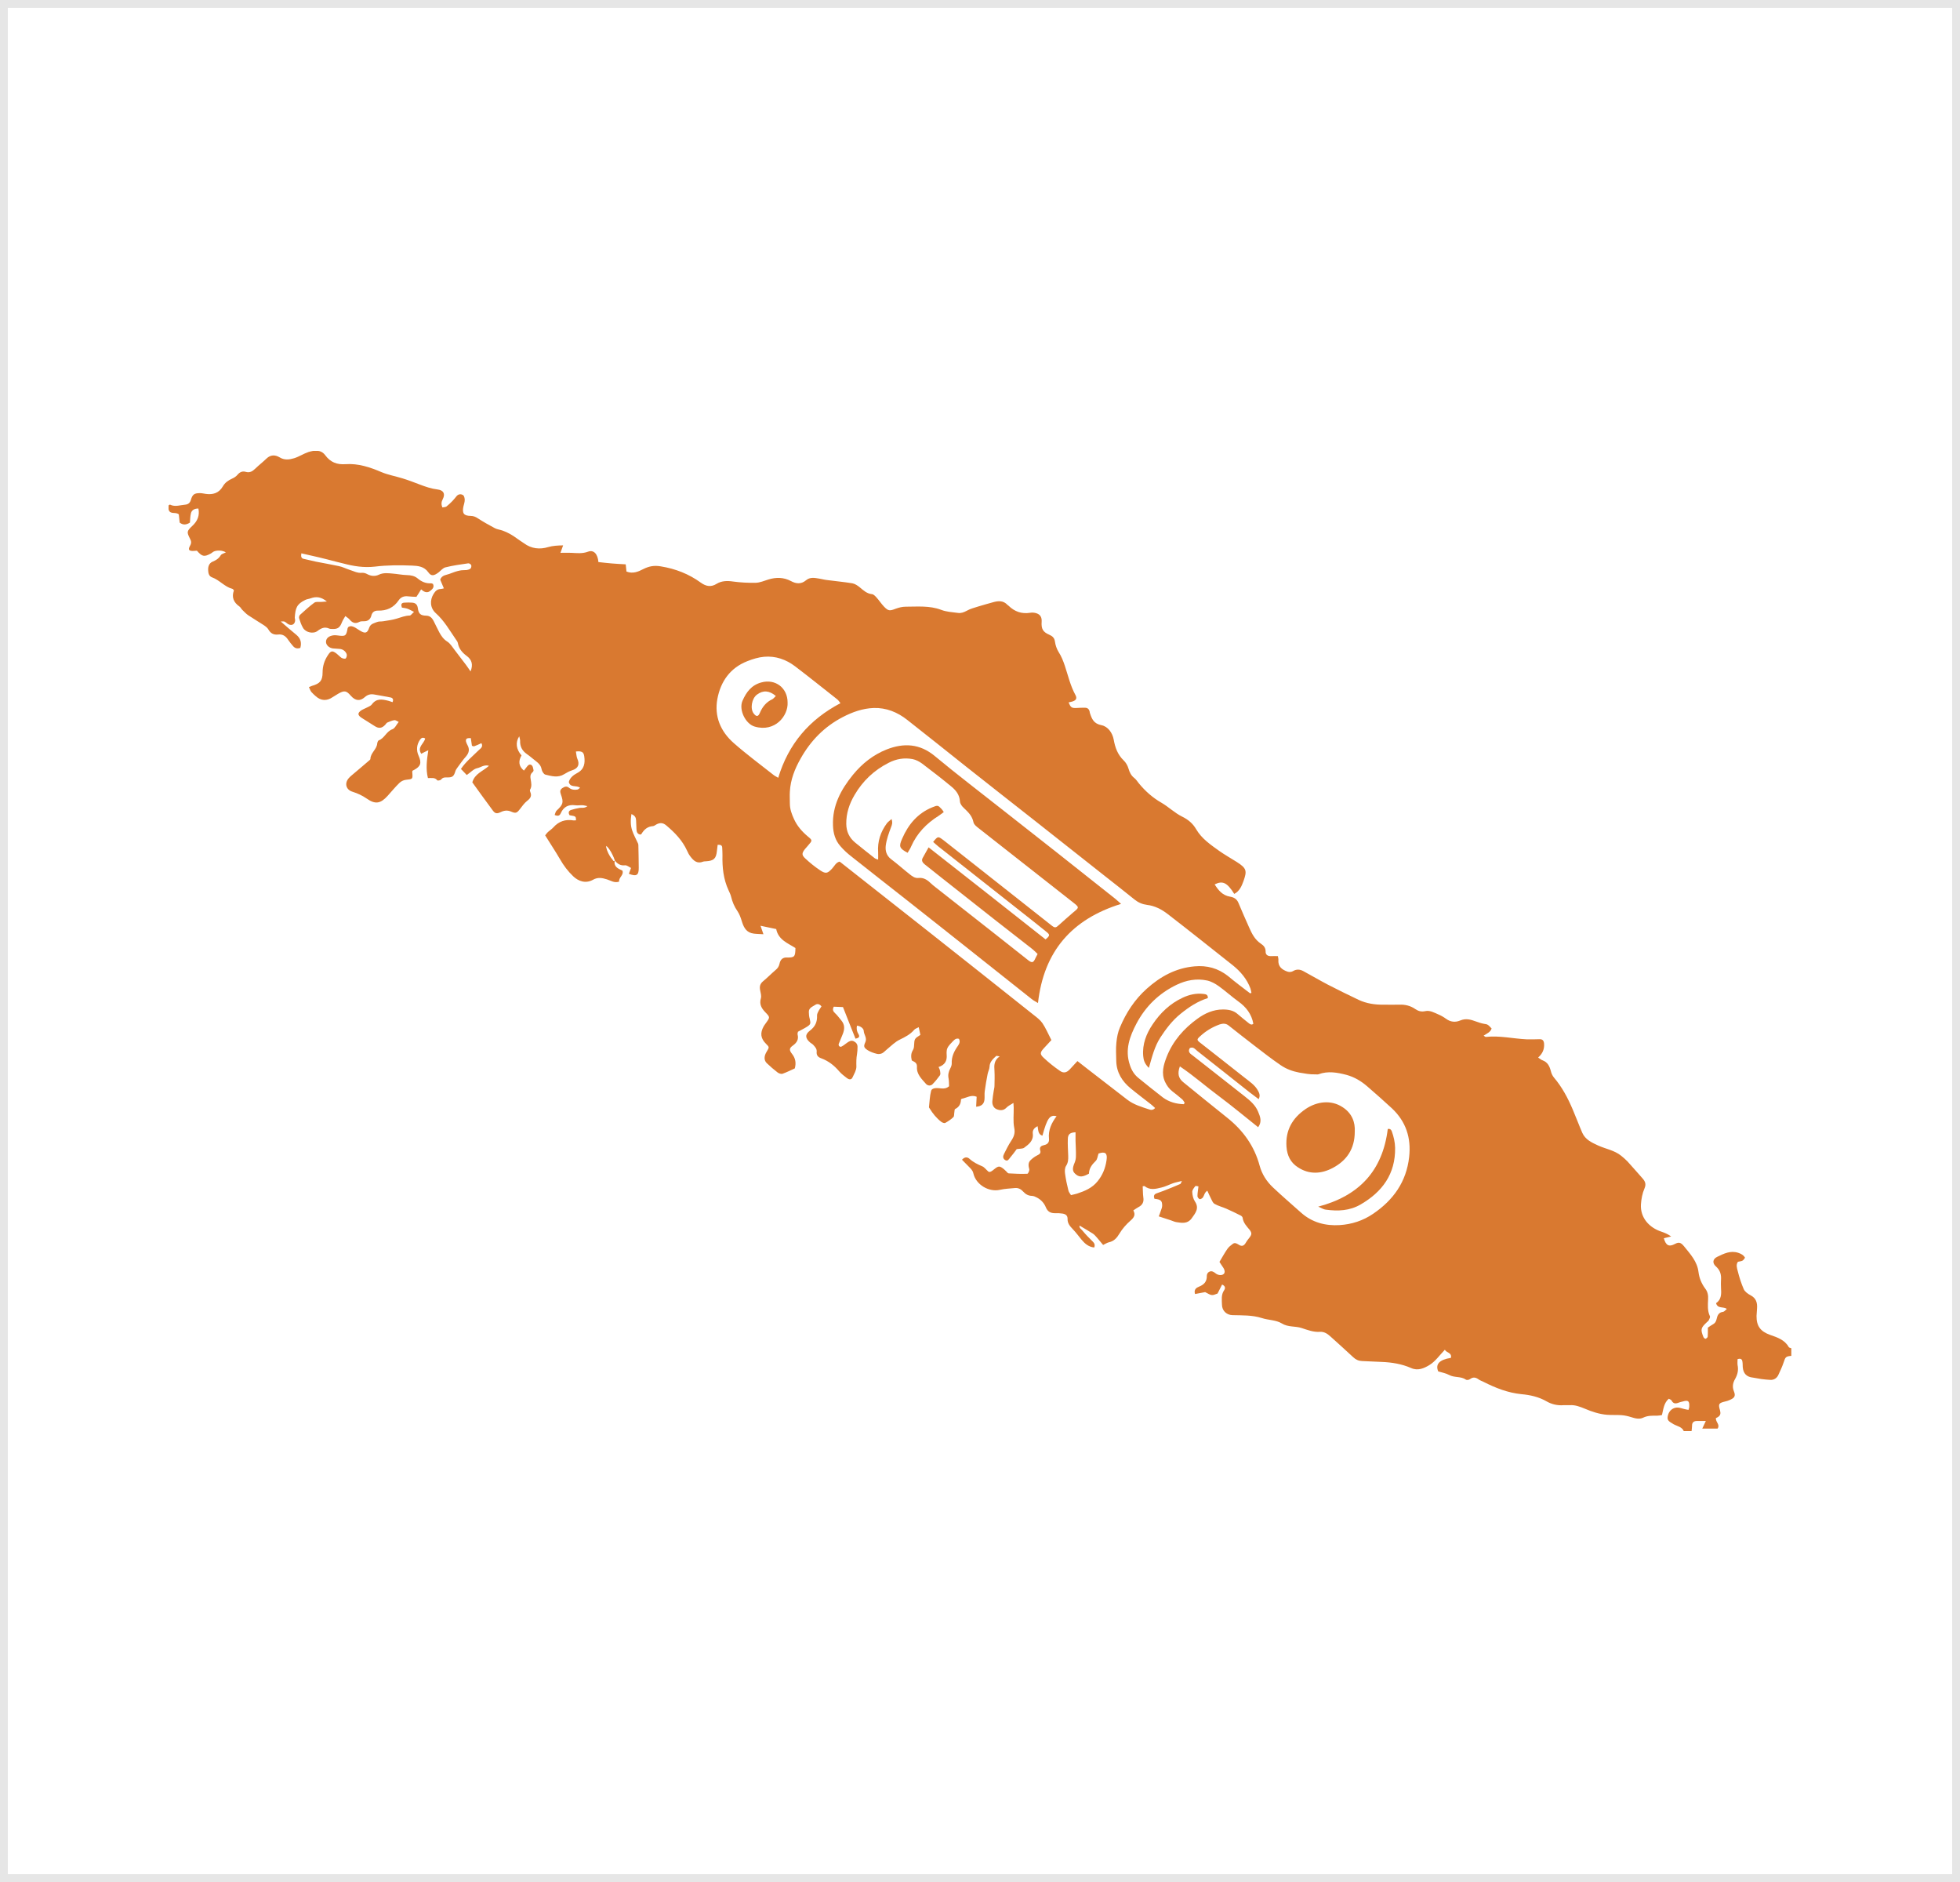 <svg xmlns="http://www.w3.org/2000/svg" fill="none" viewBox="0 0 250 240" height="240" width="250">
<rect fill="white" height="240" width="250"></rect>
<rect stroke-opacity="0.1" stroke="black" height="239" width="249" y="0.5" x="0.5"></rect>
<g clip-path="url(#clip0_10003_1357)">
<path fill="#D97930" d="M78.408 109.767C78.263 110.542 78.843 110.767 79.392 111.025C79.601 111.606 78.892 111.896 78.972 112.428C78.359 112.638 77.891 112.283 77.408 112.138C76.795 111.945 76.246 111.848 75.649 112.186C74.665 112.735 73.746 112.348 73.117 111.751C72.439 111.106 71.891 110.38 71.423 109.558C70.843 108.558 70.181 107.574 69.536 106.526C69.649 106.397 69.762 106.22 69.907 106.09C70.117 105.897 70.375 105.736 70.568 105.526C71.262 104.736 72.133 104.446 73.165 104.623C73.262 104.639 73.375 104.607 73.472 104.607C73.456 104.091 73.456 104.091 72.649 103.962C72.472 103.655 72.504 103.397 72.859 103.284C73.198 103.172 73.569 103.091 73.924 103.026C74.214 102.978 74.553 103.107 74.924 102.801C74.649 102.752 74.488 102.688 74.311 102.688C73.988 102.672 73.665 102.736 73.343 102.688C72.488 102.575 71.875 102.913 71.536 103.688C71.375 104.042 71.181 104.107 70.746 103.929C70.826 103.736 70.859 103.494 71.004 103.365C71.843 102.575 71.907 102.333 71.536 101.285C71.439 100.994 71.391 100.736 71.714 100.511C72.02 100.301 72.294 100.22 72.585 100.462C72.907 100.72 73.278 100.752 73.649 100.688C73.762 100.672 73.843 100.559 73.988 100.462C73.52 100.091 72.73 100.494 72.552 99.72C72.698 99.172 73.149 98.833 73.601 98.591C74.536 98.108 74.649 97.334 74.52 96.43C74.44 95.898 74.198 95.753 73.456 95.834C73.52 96.14 73.52 96.463 73.633 96.737C73.972 97.495 73.746 97.995 72.956 98.237C72.617 98.35 72.278 98.527 71.972 98.721C71.181 99.22 70.359 98.978 69.568 98.785C69.359 98.737 69.133 98.366 69.084 98.108C69.004 97.64 68.73 97.35 68.391 97.092C67.987 96.785 67.617 96.447 67.197 96.156C66.6 95.737 66.31 95.189 66.342 94.463C66.342 94.302 66.278 94.124 66.229 93.898C65.713 94.689 65.842 95.56 66.52 96.334C66.132 97.011 66.1 97.672 66.826 98.269C66.955 98.091 67.084 97.93 67.213 97.769C67.375 97.543 67.6 97.398 67.826 97.592C67.971 97.721 68.004 97.979 68.052 98.204C68.068 98.285 68.004 98.43 67.923 98.479C67.6 98.753 67.633 99.075 67.697 99.43C67.762 99.849 67.859 100.285 67.617 100.688C67.568 100.752 67.6 100.898 67.633 100.978C67.859 101.494 67.665 101.801 67.246 102.123C66.874 102.414 66.6 102.817 66.31 103.188C65.923 103.688 65.778 103.752 65.181 103.494C64.729 103.301 64.31 103.349 63.874 103.559C63.374 103.8 63.148 103.768 62.826 103.317C61.939 102.139 61.084 100.914 60.245 99.769C60.551 98.656 61.584 98.366 62.374 97.656C61.713 97.479 61.31 97.882 60.858 97.963C60.406 98.059 60.035 98.495 59.535 98.833C59.309 98.591 59.051 98.333 58.793 98.059C59.438 97.108 60.277 96.447 61.019 95.705C61.245 95.479 61.681 95.269 61.406 94.769C61.084 94.915 60.793 95.06 60.471 95.173C60.406 95.189 60.326 95.14 60.197 95.108C60.148 94.785 60.1 94.447 60.051 94.124C59.519 94.108 59.39 94.205 59.438 94.56C59.471 94.705 59.551 94.866 59.616 94.995C59.922 95.527 59.842 95.995 59.438 96.463C59.035 96.914 58.68 97.43 58.325 97.914C58.213 98.059 58.116 98.221 58.067 98.398C57.89 98.978 57.712 99.14 57.132 99.14C56.809 99.14 56.503 99.091 56.261 99.414C56.18 99.511 55.825 99.575 55.777 99.511C55.47 99.108 55.051 99.237 54.583 99.22C54.293 98.075 54.438 96.93 54.632 95.672C54.261 95.85 53.986 95.979 53.728 96.124C53.164 95.253 54.115 94.818 54.228 94.173C53.938 93.995 53.745 94.092 53.583 94.318C53.132 94.963 53.083 95.689 53.39 96.366C53.793 97.285 53.68 97.721 52.809 98.188C52.744 98.221 52.68 98.253 52.615 98.285C52.599 98.366 52.567 98.414 52.583 98.463C52.664 99.382 52.648 99.349 51.761 99.446C51.47 99.478 51.148 99.64 50.938 99.849C50.406 100.365 49.938 100.946 49.438 101.494C48.55 102.478 47.873 102.607 46.792 101.849C46.212 101.446 45.615 101.172 44.953 100.962C44.147 100.72 43.921 99.914 44.453 99.269C44.55 99.14 44.679 99.043 44.792 98.93C45.534 98.301 46.292 97.672 47.034 97.027C47.115 96.963 47.244 96.866 47.244 96.785C47.26 96.011 48.05 95.576 48.115 94.818C48.131 94.673 48.212 94.447 48.309 94.415C49.051 94.14 49.276 93.27 50.051 92.995C50.373 92.882 50.551 92.431 50.857 92.06C50.631 91.963 50.454 91.818 50.309 91.834C50.002 91.883 49.696 92.012 49.405 92.141C49.292 92.189 49.228 92.334 49.131 92.431C48.712 92.882 48.309 92.931 47.792 92.592C47.26 92.254 46.712 91.915 46.179 91.576C45.583 91.205 45.566 90.915 46.147 90.544C46.308 90.447 46.486 90.383 46.647 90.302C46.921 90.157 47.276 90.044 47.438 89.818C48.018 89.028 48.76 89.173 49.535 89.367C49.712 89.415 49.873 89.48 50.067 89.544C50.212 89.222 50.115 89.012 49.841 88.948C49.131 88.802 48.422 88.689 47.712 88.561C47.26 88.48 46.873 88.593 46.534 88.899C45.937 89.431 45.341 89.399 44.744 88.722C44.163 88.044 43.905 88.028 43.115 88.48C42.889 88.609 42.663 88.754 42.437 88.899C41.695 89.415 40.937 89.383 40.276 88.786C40.082 88.609 39.872 88.431 39.711 88.238C39.582 88.077 39.518 87.851 39.405 87.625C39.598 87.544 39.695 87.496 39.792 87.464C40.808 87.174 41.147 86.803 41.147 85.754C41.147 84.948 41.373 84.239 41.808 83.577C42.195 82.965 42.389 82.932 42.953 83.368C43.163 83.529 43.34 83.739 43.55 83.884C43.711 83.981 44.018 84.045 44.099 83.964C44.212 83.851 44.276 83.561 44.212 83.4C44.066 83.045 43.76 82.803 43.357 82.755C43.066 82.723 42.76 82.722 42.469 82.69C41.986 82.626 41.614 82.287 41.582 81.9C41.566 81.497 41.808 81.191 42.308 81.061C42.534 80.997 42.792 80.997 43.018 81.029C44.066 81.174 44.163 81.126 44.34 80.11C44.357 80.062 44.389 80.013 44.421 79.965C44.744 79.755 45.034 79.884 45.325 80.046C45.534 80.174 45.728 80.303 45.937 80.433C46.583 80.82 46.857 80.755 47.099 80.029C47.276 79.529 47.728 79.481 48.099 79.32C48.341 79.223 48.631 79.271 48.889 79.223C49.47 79.126 50.051 79.062 50.615 78.884C51.148 78.723 51.664 78.513 52.244 78.497C52.406 78.497 52.551 78.255 52.809 78.03C52.438 77.852 52.212 77.707 51.97 77.626C51.744 77.546 51.502 77.53 51.26 77.481C51.131 77.11 51.164 76.868 51.599 76.852C51.922 76.836 52.244 76.82 52.567 76.852C52.986 76.885 53.228 77.078 53.293 77.546C53.39 78.288 53.648 78.497 54.374 78.513C54.858 78.529 55.099 78.804 55.293 79.159C55.551 79.658 55.777 80.158 56.035 80.642C56.293 81.11 56.567 81.513 57.051 81.819C57.438 82.061 57.696 82.513 57.987 82.884C58.471 83.513 58.955 84.142 59.438 84.787C59.648 85.061 59.826 85.351 60.019 85.625C60.358 84.771 60.213 84.142 59.503 83.626C58.955 83.222 58.535 82.723 58.406 82.029C58.374 81.852 58.261 81.69 58.148 81.545C57.358 80.4 56.664 79.159 55.599 78.207C54.841 77.53 54.809 76.546 55.293 75.756C55.519 75.385 55.761 75.127 56.212 75.111C56.342 75.111 56.454 75.062 56.616 75.03C56.438 74.627 56.293 74.272 56.148 73.917C56.374 73.288 57.003 73.337 57.471 73.127C57.858 72.966 58.261 72.837 58.664 72.756C58.938 72.692 59.245 72.724 59.535 72.692C59.713 72.659 59.906 72.611 60.019 72.498C60.116 72.401 60.148 72.175 60.1 72.063C60.051 71.95 59.842 71.821 59.729 71.837C58.745 71.982 57.761 72.111 56.809 72.353C56.487 72.434 56.228 72.772 55.938 72.998C55.358 73.433 55.003 73.514 54.632 72.982C54.099 72.224 53.309 72.159 52.567 72.127C50.986 72.063 49.389 72.063 47.825 72.256C46.421 72.417 45.099 72.208 43.776 71.853C43.486 71.772 43.211 71.724 42.921 71.643C42.179 71.45 41.437 71.256 40.695 71.079C39.953 70.901 39.211 70.74 38.437 70.563C38.372 70.982 38.421 71.208 38.759 71.272C39.276 71.385 39.792 71.514 40.308 71.627C41.276 71.821 42.26 71.982 43.227 72.192C43.695 72.288 44.115 72.514 44.566 72.659C45.099 72.821 45.583 73.111 46.179 73.046C46.405 73.03 46.663 73.111 46.857 73.224C47.341 73.482 47.857 73.514 48.325 73.288C48.905 73.014 49.486 73.095 50.067 73.143C50.68 73.192 51.293 73.32 51.906 73.337C52.406 73.353 52.873 73.433 53.261 73.756C53.777 74.191 54.341 74.433 55.019 74.385C55.083 74.385 55.164 74.449 55.228 74.466C55.454 74.949 55.067 75.191 54.809 75.401C54.438 75.659 54.051 75.465 53.712 75.159C53.519 75.481 53.341 75.772 53.115 76.111C52.777 76.094 52.406 76.094 52.035 76.046C51.535 75.981 51.115 76.159 50.857 76.546C50.212 77.497 49.325 77.901 48.196 77.868C47.776 77.868 47.486 78.046 47.373 78.481C47.244 78.997 46.921 79.239 46.389 79.223C46.212 79.223 45.986 79.223 45.841 79.304C45.308 79.594 44.937 79.416 44.583 78.997C44.453 78.836 44.26 78.739 44.05 78.562C43.889 78.836 43.728 79.078 43.615 79.352C43.357 80.029 43.082 80.239 42.389 80.207C42.26 80.207 42.114 80.207 41.986 80.158C41.421 79.9 40.985 80.094 40.518 80.449C39.969 80.884 38.985 80.658 38.647 80.062C38.421 79.675 38.276 79.239 38.147 78.82C38.114 78.707 38.179 78.481 38.276 78.4C38.872 77.868 39.453 77.32 40.098 76.852C40.324 76.691 40.711 76.788 41.034 76.756C41.243 76.74 41.437 76.723 41.695 76.707C40.985 76.127 40.356 76.03 39.614 76.304C39.389 76.385 39.13 76.401 38.921 76.514C37.84 77.046 37.679 77.546 37.598 78.771C37.598 78.868 37.647 78.981 37.647 79.094C37.63 79.578 37.276 79.82 36.824 79.626C36.63 79.546 36.485 79.352 36.291 79.271C36.179 79.223 36.033 79.255 35.808 79.255C36.517 79.868 37.146 80.433 37.792 80.949C38.324 81.384 38.501 81.916 38.308 82.626C37.969 82.739 37.647 82.706 37.388 82.4C37.163 82.142 36.937 81.868 36.743 81.578C36.437 81.11 36.05 80.852 35.485 80.916C34.92 80.981 34.533 80.787 34.243 80.287C34.114 80.046 33.84 79.852 33.598 79.691C32.953 79.271 32.291 78.884 31.646 78.449C31.372 78.255 31.13 77.997 30.888 77.755C30.759 77.626 30.678 77.433 30.533 77.336C29.791 76.82 29.517 76.143 29.839 75.288C29.759 75.191 29.71 75.111 29.646 75.094C28.646 74.837 28 73.966 27.049 73.627C26.646 73.482 26.565 73.095 26.549 72.692C26.533 72.224 26.678 71.821 27.113 71.627C27.549 71.45 27.888 71.24 28.146 70.821C28.259 70.627 28.581 70.563 28.807 70.45C28.436 70.176 27.646 70.127 27.226 70.353C27.113 70.418 27.017 70.514 26.904 70.579C26.049 71.047 25.791 70.998 25.113 70.224C25 70.24 24.855 70.24 24.726 70.256C24.097 70.289 23.952 70.111 24.242 69.595C24.436 69.257 24.404 69.015 24.242 68.708C23.807 67.853 23.807 67.741 24.532 67.063C25.194 66.451 25.484 65.741 25.307 64.854C24.823 64.838 24.452 65.047 24.355 65.451C24.258 65.838 24.258 66.241 24.226 66.644C23.791 66.918 23.371 66.999 22.919 66.644C22.887 66.289 22.839 65.918 22.807 65.596C22.419 65.257 21.79 65.612 21.548 65.096C21.452 64.902 21.484 64.644 21.468 64.467C21.597 64.386 21.661 64.338 21.694 64.354C22.339 64.677 23 64.402 23.645 64.354C23.984 64.322 24.226 64.144 24.339 63.773C24.549 63.048 24.774 62.886 25.517 62.886C25.758 62.886 26 62.951 26.242 62.983C27.162 63.112 27.92 62.886 28.42 62.032C28.694 61.548 29.113 61.258 29.614 61.032C29.872 60.919 30.114 60.758 30.291 60.548C30.581 60.193 30.936 60.048 31.356 60.177C31.872 60.322 32.211 60.096 32.565 59.758C33.017 59.322 33.533 58.919 33.985 58.484C34.517 57.968 35.098 57.984 35.662 58.322C36.291 58.709 36.921 58.613 37.517 58.435C38.147 58.242 38.711 57.855 39.34 57.645C40.082 57.419 40.921 57.306 41.469 58.032C42.147 58.951 42.969 59.274 44.082 59.193C45.696 59.08 47.196 59.58 48.663 60.209C49.518 60.564 50.438 60.725 51.325 60.999C52.067 61.225 52.793 61.499 53.502 61.774C54.261 62.064 55.003 62.322 55.809 62.419C56.583 62.516 56.825 62.983 56.471 63.66C56.293 63.999 56.261 64.306 56.422 64.709C56.599 64.677 56.809 64.677 56.938 64.596C57.212 64.386 57.454 64.144 57.696 63.902C57.906 63.693 58.067 63.467 58.261 63.241C58.503 62.983 58.825 62.983 59.068 63.144C59.213 63.241 59.277 63.548 59.277 63.757C59.277 64.047 59.164 64.338 59.1 64.628C58.938 65.467 59.164 65.773 60.019 65.789C60.374 65.789 60.664 65.902 60.971 66.112C61.664 66.563 62.39 66.966 63.116 67.354C63.423 67.515 63.778 67.547 64.1 67.66C64.778 67.902 65.391 68.257 65.971 68.692C66.246 68.902 66.552 69.079 66.826 69.273C67.778 69.982 68.842 70.095 69.955 69.757C70.52 69.595 71.101 69.563 71.826 69.547C71.698 69.918 71.601 70.208 71.488 70.498C71.972 70.498 72.407 70.482 72.859 70.498C73.569 70.531 74.262 70.627 75.004 70.353C75.73 70.079 76.246 70.644 76.327 71.676C76.875 71.74 77.456 71.805 78.037 71.853C78.617 71.901 79.198 71.934 79.811 71.966C79.843 72.321 79.876 72.595 79.908 72.885C80.714 73.208 81.424 72.901 82.069 72.563C82.779 72.208 83.44 72.079 84.279 72.224C86.166 72.53 87.86 73.192 89.392 74.304C90.022 74.756 90.667 74.917 91.409 74.449C92.038 74.062 92.764 74.046 93.506 74.159C94.457 74.288 95.425 74.337 96.393 74.32C96.941 74.304 97.474 74.062 98.006 73.901C98.99 73.595 99.958 73.611 100.877 74.095C101.555 74.466 102.2 74.514 102.813 73.998C103.329 73.562 103.91 73.692 104.506 73.788C104.829 73.837 105.136 73.933 105.458 73.966C106.539 74.111 107.636 74.207 108.717 74.385C109.055 74.449 109.394 74.675 109.668 74.901C110.136 75.288 110.571 75.707 111.233 75.772C111.426 75.788 111.636 76.014 111.797 76.191C112.136 76.562 112.41 76.998 112.765 77.368C113.314 77.933 113.491 77.917 114.249 77.626C114.652 77.481 115.088 77.368 115.507 77.368C117.024 77.368 118.556 77.207 120.056 77.772C120.717 78.03 121.459 78.062 122.169 78.159C122.572 78.223 122.927 78.094 123.314 77.885C123.766 77.626 124.298 77.497 124.798 77.336C125.411 77.143 126.04 76.981 126.653 76.804C127.331 76.61 127.976 76.562 128.508 77.143C128.541 77.175 128.605 77.191 128.637 77.239C129.412 77.997 130.315 78.32 131.412 78.142C131.67 78.094 131.96 78.126 132.202 78.207C132.702 78.368 132.896 78.739 132.864 79.271C132.799 80.207 133.025 80.594 133.847 80.949C134.218 81.11 134.493 81.336 134.557 81.803C134.622 82.271 134.783 82.755 135.025 83.142C135.38 83.69 135.606 84.271 135.815 84.884C136.235 86.141 136.525 87.448 137.17 88.625C137.412 89.06 137.251 89.319 136.767 89.464C136.622 89.512 136.461 89.528 136.299 89.576C136.574 90.222 136.686 90.302 137.267 90.286C137.638 90.27 138.025 90.238 138.396 90.254C138.703 90.254 138.896 90.415 138.977 90.705C138.993 90.786 138.993 90.867 139.025 90.947C139.267 91.689 139.509 92.286 140.493 92.479C141.316 92.641 141.897 93.447 142.058 94.334C142.235 95.334 142.558 96.221 143.3 96.947C143.606 97.237 143.816 97.592 143.945 98.027C144.074 98.479 144.284 98.914 144.687 99.22C144.913 99.398 145.074 99.656 145.252 99.882C146.074 100.881 147.01 101.72 148.139 102.365C149.058 102.897 149.833 103.671 150.784 104.139C151.575 104.526 152.155 105.026 152.575 105.752C153.284 106.961 154.414 107.719 155.51 108.51C156.22 109.009 156.994 109.445 157.736 109.913C159.043 110.735 159.059 111.074 158.607 112.364C158.382 112.977 158.107 113.654 157.43 113.993C156.527 112.557 155.962 112.267 154.93 112.783C155.414 113.541 155.93 114.186 156.898 114.347C157.382 114.428 157.769 114.638 157.978 115.17C158.398 116.202 158.866 117.218 159.317 118.25C159.672 119.057 160.059 119.831 160.833 120.347C161.172 120.573 161.43 120.847 161.43 121.33C161.414 121.75 161.688 121.943 162.124 121.927C162.414 121.911 162.688 121.927 162.995 121.927C163.027 122.153 163.076 122.282 163.059 122.411C162.995 123.266 163.527 123.669 164.237 123.911C164.431 123.975 164.737 123.959 164.914 123.846C165.366 123.572 165.785 123.604 166.221 123.83C167.269 124.395 168.302 125.007 169.35 125.556C170.673 126.233 171.996 126.894 173.334 127.523C174.318 127.975 175.383 128.136 176.464 128.12C177.141 128.12 177.803 128.136 178.48 128.12C179.222 128.088 179.899 128.249 180.529 128.684C180.9 128.942 181.303 129.055 181.803 128.942C182.384 128.813 182.932 129.136 183.464 129.362C183.803 129.507 184.142 129.7 184.432 129.91C185.013 130.345 185.642 130.394 186.255 130.136C186.981 129.829 187.61 130.023 188.271 130.265C188.594 130.378 188.916 130.491 189.255 130.555C189.755 130.636 189.755 130.62 190.255 131.152C190.126 131.619 189.674 131.781 189.239 132.071C189.384 132.152 189.465 132.248 189.529 132.232C191.287 132.039 192.997 132.458 194.739 132.539C195.272 132.555 195.82 132.539 196.352 132.523C196.772 132.506 196.917 132.716 196.949 133.103C196.998 133.797 196.756 134.361 196.191 134.861C196.417 135.006 196.562 135.151 196.756 135.216C197.417 135.458 197.659 135.99 197.82 136.619C197.885 136.893 198.014 137.167 198.191 137.393C199.24 138.619 199.982 140.022 200.611 141.505C201.03 142.489 201.401 143.489 201.821 144.457C202.208 145.327 203.014 145.698 203.821 146.069C204.805 146.521 205.918 146.682 206.789 147.392C207.063 147.617 207.353 147.859 207.595 148.117C208.24 148.827 208.869 149.553 209.499 150.262C209.837 150.649 209.999 150.988 209.757 151.552C209.482 152.181 209.353 152.891 209.305 153.568C209.192 155.31 210.386 156.568 211.918 157.068C212.337 157.213 212.741 157.374 213.16 157.681C212.854 157.761 212.531 157.826 212.225 157.906C212.483 158.842 212.886 159.035 213.644 158.632C214.128 158.374 214.386 158.422 214.805 158.939C215.596 159.922 216.483 160.858 216.644 162.212C216.741 162.986 217.031 163.696 217.515 164.341C217.822 164.744 217.902 165.196 217.87 165.696C217.838 166.421 217.773 167.147 218.096 167.841C218.161 167.97 218.031 168.195 217.967 168.341C217.919 168.453 217.79 168.534 217.693 168.631C216.935 169.34 216.886 169.534 217.273 170.502C217.306 170.598 217.483 170.743 217.548 170.727C217.66 170.679 217.822 170.55 217.822 170.437C217.854 170.066 217.838 169.695 217.838 169.308C218.048 169.163 218.241 169.018 218.451 168.905C218.741 168.76 218.886 168.534 218.951 168.228C219.048 167.76 219.209 167.357 219.774 167.292C219.935 167.276 220.064 167.083 220.257 166.921C219.838 166.583 219.08 166.938 218.886 166.18C219.596 165.712 219.564 164.97 219.515 164.196C219.499 163.873 219.499 163.551 219.515 163.228C219.564 162.551 219.419 161.987 218.87 161.503C218.386 161.083 218.451 160.551 219.032 160.277C219.87 159.874 220.709 159.438 221.709 159.761C222.096 159.89 222.387 160.051 222.58 160.39C222.306 160.793 222.306 160.793 221.677 160.906C221.403 161.277 221.548 161.696 221.645 162.067C221.838 162.857 222.096 163.664 222.419 164.406C222.564 164.728 222.951 165.002 223.29 165.18C224 165.551 224.161 166.131 224.113 166.841C224.096 167.163 224.064 167.486 224.048 167.808C224.032 169.099 224.548 169.792 225.774 170.227C226.693 170.55 227.645 170.856 228.161 171.792C228.21 171.872 228.371 171.888 228.484 171.937C228.484 172.259 228.484 172.582 228.484 172.904C227.774 172.969 227.726 173.066 227.516 173.711C227.322 174.291 227.064 174.84 226.806 175.388C226.613 175.759 226.258 175.985 225.822 175.969C225.419 175.952 225.016 175.904 224.629 175.856C224.29 175.807 223.951 175.727 223.596 175.678C222.79 175.598 222.354 175.162 222.29 174.34C222.274 174.098 222.29 173.856 222.241 173.614C222.193 173.324 222.032 173.195 221.628 173.324C221.628 173.566 221.596 173.824 221.628 174.066C221.758 174.695 221.645 175.259 221.322 175.84C221.048 176.307 220.919 176.823 221.161 177.42C221.419 178.065 221.225 178.291 220.548 178.565C220.403 178.63 220.241 178.678 220.096 178.71C219.225 178.92 219.144 179.017 219.386 179.839C219.499 180.242 219.451 180.516 219.096 180.726C218.983 180.791 218.854 180.839 218.854 180.855C218.87 181.42 219.419 181.678 219.08 182.177C218.499 182.177 217.87 182.177 217.128 182.177C217.306 181.807 217.419 181.549 217.58 181.21C217.128 181.21 216.757 181.194 216.386 181.21C216.015 181.226 215.805 181.436 215.822 181.839C215.822 182.081 215.773 182.306 215.757 182.548C215.434 182.548 215.112 182.548 214.789 182.548C214.563 181.952 213.95 181.887 213.483 181.629C212.773 181.226 212.612 181.081 212.741 180.516C212.886 179.887 213.402 179.452 214.047 179.5C214.305 179.517 214.563 179.629 214.805 179.678C214.983 179.726 215.16 179.758 215.37 179.791C215.418 179.613 215.467 179.5 215.467 179.371C215.499 178.646 215.322 178.517 214.628 178.726C214.467 178.775 214.305 178.791 214.16 178.855C213.773 179.017 213.434 179.049 213.208 178.597C213.16 178.501 212.999 178.452 212.854 178.371C212.225 178.92 212.176 179.678 211.983 180.452C211.805 180.484 211.595 180.533 211.386 180.533C210.773 180.533 210.176 180.5 209.579 180.791C209.111 181.016 208.579 180.887 208.079 180.726C207.676 180.597 207.256 180.5 206.837 180.468C206.224 180.42 205.595 180.468 204.982 180.42C203.998 180.339 203.063 180.033 202.159 179.646C201.53 179.388 200.917 179.146 200.24 179.194C199.966 179.21 199.707 179.178 199.433 179.194C198.659 179.258 197.917 179.081 197.272 178.71C196.272 178.13 195.159 177.888 194.062 177.791C192.32 177.614 190.771 177.001 189.239 176.227C189.029 176.114 188.787 176.049 188.594 175.904C188.223 175.63 187.884 175.582 187.497 175.872C187.368 175.969 187.094 176.017 186.981 175.936C186.335 175.485 185.513 175.711 184.835 175.34C184.416 175.114 183.932 175.033 183.448 174.888C183.061 173.985 183.577 173.388 185.061 173.162C185.239 172.469 184.416 172.501 184.303 172.114C183.626 172.808 183.077 173.63 182.287 174.098C181.658 174.469 180.867 174.856 179.98 174.453C178.803 173.937 177.528 173.727 176.238 173.679C175.399 173.646 174.576 173.598 173.738 173.566C173.286 173.55 172.931 173.388 172.592 173.066C171.641 172.179 170.673 171.308 169.705 170.437C169.318 170.082 168.899 169.808 168.366 169.84C167.544 169.905 166.769 169.598 166.027 169.357C165.205 169.082 164.301 169.276 163.479 168.76C162.769 168.324 161.785 168.357 160.946 168.083C159.72 167.695 158.462 167.744 157.204 167.712C156.446 167.695 155.881 167.147 155.865 166.405C155.849 165.776 155.736 165.115 156.14 164.535C156.285 164.325 156.349 164.019 155.881 163.809C155.704 164.164 155.51 164.535 155.301 164.954C154.575 165.244 154.575 165.244 153.72 164.776C153.236 164.873 152.833 164.938 152.43 165.018C152.236 164.422 152.639 164.196 152.93 164.083C153.575 163.825 153.946 163.438 153.93 162.712C153.93 162.39 154.156 162.132 154.478 162.116C154.672 162.099 154.898 162.261 155.059 162.39C155.333 162.615 155.801 162.68 156.059 162.486C156.269 162.325 156.252 161.987 156.011 161.632C155.817 161.358 155.64 161.067 155.543 160.922C155.93 160.277 156.22 159.745 156.559 159.261C156.736 159.003 156.994 158.81 157.253 158.616C157.543 158.406 157.801 158.616 158.059 158.761C158.398 158.971 158.656 158.874 158.866 158.535C158.995 158.31 159.156 158.084 159.317 157.89C159.672 157.455 159.704 157.245 159.398 156.842C159.011 156.374 158.575 155.939 158.495 155.278C158.478 155.197 158.382 155.084 158.301 155.036C157.688 154.729 157.075 154.423 156.446 154.149C155.946 153.923 155.381 153.794 154.914 153.52C154.688 153.391 154.575 153.068 154.446 152.81C154.285 152.52 154.172 152.214 153.994 151.843C153.623 152.085 153.607 152.439 153.446 152.681C153.365 152.81 153.139 152.939 153.026 152.923C152.897 152.891 152.736 152.665 152.736 152.536C152.736 152.149 152.817 151.746 152.865 151.294C152.736 151.278 152.51 151.198 152.462 151.262C152.284 151.488 152.059 151.762 152.075 152.004C152.091 152.423 152.188 152.875 152.413 153.213C153.01 154.1 152.462 154.713 151.994 155.374C151.494 156.068 150.784 155.971 150.091 155.858C149.833 155.826 149.575 155.697 149.333 155.616C148.865 155.471 148.381 155.31 147.8 155.116C147.881 154.923 147.978 154.681 148.058 154.423C148.139 154.197 148.236 153.971 148.236 153.746C148.236 153.101 148.042 152.955 147.252 152.875C147.139 152.568 147.155 152.31 147.526 152.181C147.832 152.068 148.123 151.972 148.413 151.859C149.123 151.585 149.833 151.294 150.542 150.988C150.623 150.956 150.639 150.811 150.752 150.601C150.3 150.714 149.946 150.778 149.623 150.891C149.123 151.069 148.639 151.327 148.139 151.439C147.413 151.617 146.671 151.81 145.994 151.262C145.945 151.23 145.848 151.278 145.752 151.278C145.784 151.762 145.768 152.246 145.832 152.697C145.929 153.278 145.719 153.681 145.203 153.939C144.994 154.052 144.8 154.197 144.558 154.358C144.864 154.907 144.655 155.262 144.187 155.665C143.655 156.132 143.155 156.697 142.8 157.294C142.461 157.858 142.106 158.277 141.445 158.422C141.219 158.471 141.009 158.616 140.703 158.761C140.461 158.471 140.219 158.181 139.961 157.874C139.783 157.681 139.622 157.471 139.412 157.326C138.864 156.971 138.283 156.648 137.703 156.294C137.606 156.584 137.928 156.745 138.074 156.939C138.477 157.423 138.912 157.874 139.364 158.31C139.574 158.519 139.703 158.713 139.574 159.084C138.864 159.019 138.38 158.6 137.961 158.1C137.59 157.648 137.251 157.181 136.848 156.761C136.493 156.39 136.154 156.02 136.17 155.455C136.186 155.004 135.912 154.826 135.541 154.762C135.219 154.713 134.896 154.697 134.573 154.713C134.009 154.713 133.622 154.52 133.396 153.955C133.186 153.439 132.799 153.004 132.283 152.73C132.073 152.617 131.831 152.504 131.622 152.504C131.154 152.488 130.815 152.294 130.509 151.956C130.234 151.649 129.879 151.456 129.444 151.504C128.815 151.569 128.17 151.585 127.541 151.73C126.121 152.052 124.476 151.069 124.153 149.633C124.073 149.262 123.831 149.037 123.589 148.795C123.298 148.504 123.008 148.198 122.701 147.892C123.089 147.472 123.427 147.553 123.702 147.811C124.169 148.23 124.718 148.488 125.282 148.73C125.557 148.843 125.75 149.133 126.089 149.424C126.315 149.52 126.557 149.311 126.815 149.101C127.379 148.65 127.508 148.666 128.057 149.101C128.153 149.182 128.25 149.295 128.347 149.375C128.444 149.472 128.541 149.617 128.654 149.633C129.444 149.682 130.25 149.714 131.041 149.682C131.138 149.682 131.331 149.262 131.283 149.101C131.17 148.682 131.121 148.295 131.428 147.972C131.686 147.714 131.993 147.488 132.315 147.327C132.605 147.198 132.783 147.037 132.686 146.73C132.541 146.247 132.831 146.101 133.202 146.021C133.654 145.924 133.847 145.634 133.799 145.214C133.686 144.118 134.122 143.199 134.767 142.344C133.912 142.118 133.573 142.586 132.96 144.827C132.38 144.65 132.444 144.102 132.347 143.618C131.912 143.828 131.686 144.118 131.734 144.553C131.847 145.456 131.234 145.924 130.638 146.36C130.444 146.505 130.121 146.472 129.686 146.537C129.476 146.827 129.154 147.263 128.799 147.682C128.654 147.859 128.524 148.117 128.218 147.94C127.895 147.746 127.912 147.456 128.057 147.166C128.347 146.601 128.621 146.021 128.976 145.489C129.331 144.956 129.508 144.489 129.363 143.811C129.202 142.989 129.315 142.102 129.299 141.247C129.299 141.102 129.283 140.941 129.266 140.651C128.895 140.892 128.589 141.021 128.363 141.263C127.976 141.667 127.508 141.618 127.105 141.441C126.734 141.28 126.54 140.876 126.573 140.441C126.605 139.989 126.686 139.554 126.75 139.118C126.782 138.909 126.847 138.699 126.847 138.49C126.863 137.844 126.879 137.199 126.847 136.554C126.799 135.877 126.766 135.232 127.508 134.716C127.25 134.684 127.105 134.619 127.057 134.667C126.653 135.055 126.234 135.409 126.218 136.038C126.202 136.345 126.04 136.635 125.976 136.941C125.831 137.683 125.702 138.409 125.605 139.151C125.557 139.489 125.605 139.844 125.573 140.199C125.524 140.78 125.186 141.086 124.508 141.134C124.524 140.715 124.556 140.312 124.573 139.86C123.895 139.57 123.314 139.989 122.685 140.118C122.637 140.134 122.572 140.183 122.572 140.231C122.556 140.78 122.33 141.183 121.83 141.425C121.75 141.457 121.75 141.667 121.734 141.796C121.685 142.021 121.734 142.328 121.605 142.457C121.314 142.747 120.943 142.989 120.572 143.199C120.459 143.263 120.201 143.166 120.072 143.07C119.459 142.602 118.975 142.005 118.572 141.344C118.54 141.296 118.491 141.247 118.491 141.199C118.572 140.505 118.588 139.78 118.766 139.102C118.846 138.796 119.298 138.731 119.685 138.764C120.137 138.796 120.605 138.925 121.056 138.522C121.04 138.232 121.056 137.877 120.992 137.538C120.895 137.07 120.992 136.651 121.217 136.232C121.314 136.054 121.395 135.829 121.395 135.635C121.347 134.748 121.718 134.022 122.201 133.345C122.411 133.039 122.476 132.781 122.314 132.474C121.879 132.345 121.653 132.684 121.427 132.91C121.121 133.232 120.782 133.555 120.75 134.039C120.734 134.2 120.734 134.361 120.75 134.522C120.814 135.296 120.508 135.812 119.717 136.071C119.798 136.248 119.879 136.409 119.911 136.587C119.943 136.764 119.975 136.99 119.895 137.119C119.604 137.522 119.282 137.925 118.927 138.28C118.685 138.506 118.33 138.457 118.12 138.232C117.572 137.603 116.895 136.99 116.959 136.054C116.991 135.49 116.588 135.409 116.298 135.232C116.185 134.748 116.185 134.345 116.427 133.942C116.54 133.764 116.588 133.539 116.588 133.345C116.636 132.458 116.636 132.458 117.395 131.974C117.33 131.7 117.266 131.41 117.185 130.991C116.927 131.136 116.717 131.184 116.604 131.329C116.104 131.91 115.475 132.232 114.781 132.571C114.169 132.861 113.668 133.377 113.136 133.813C112.927 133.974 112.749 134.2 112.523 134.313C112.33 134.409 112.072 134.442 111.862 134.393C111.459 134.297 111.039 134.151 110.701 133.942C110.184 133.603 110.12 133.458 110.378 132.893C110.62 132.345 110.184 131.942 110.168 131.442C110.152 131.168 109.781 130.845 109.313 130.797C109.217 131.2 109.297 131.539 109.491 131.861C109.717 132.232 109.523 132.377 109.12 132.458C108.587 131.12 108.055 129.797 107.523 128.426C107.12 128.41 106.732 128.394 106.345 128.378C106.168 128.749 106.249 128.959 106.507 129.2C106.813 129.475 107.055 129.829 107.329 130.152C107.781 130.7 107.733 131.281 107.491 131.877C107.329 132.281 107.152 132.684 106.991 133.103C106.894 133.345 107.12 133.571 107.345 133.458C107.604 133.329 107.829 133.119 108.071 132.958C108.313 132.797 108.555 132.635 108.894 132.781C109.217 132.942 109.394 133.184 109.378 133.539C109.378 133.829 109.362 134.135 109.313 134.426C109.217 134.958 109.217 135.474 109.233 136.022C109.233 136.49 108.942 136.957 108.733 137.409C108.587 137.732 108.281 137.667 108.055 137.506C107.7 137.232 107.329 136.957 107.039 136.619C106.41 135.877 105.668 135.296 104.748 134.958C104.329 134.813 104.119 134.555 104.168 134.119C104.2 133.748 103.974 133.522 103.765 133.281C103.652 133.135 103.458 133.055 103.329 132.942C102.7 132.394 102.652 131.926 103.313 131.426C103.99 130.91 104.248 130.313 104.216 129.507C104.2 129.297 104.345 129.055 104.442 128.862C104.539 128.684 104.668 128.523 104.781 128.346C104.539 128.007 104.216 127.975 103.974 128.152C103.635 128.378 103.152 128.523 103.168 129.055C103.168 129.346 103.2 129.652 103.281 129.926C103.426 130.523 103.41 130.636 102.893 130.958C102.539 131.184 102.151 131.361 101.78 131.571C101.764 131.7 101.7 131.813 101.732 131.91C101.893 132.539 101.651 132.958 101.135 133.329C100.651 133.668 100.651 133.926 101.022 134.393C101.458 134.942 101.571 135.538 101.377 136.248C100.877 136.474 100.361 136.732 99.829 136.925C99.651 136.99 99.345 136.893 99.183 136.764C98.7 136.393 98.232 135.99 97.796 135.571C97.425 135.2 97.441 134.667 97.796 134.103C98.135 133.539 98.135 133.539 97.716 133.119C97.022 132.442 96.925 131.748 97.409 130.878C97.506 130.716 97.619 130.571 97.732 130.41C98.216 129.733 98.232 129.716 97.619 129.088C97.119 128.571 96.829 128.055 97.054 127.297C97.135 126.991 97.022 126.62 96.957 126.281C96.861 125.814 96.941 125.459 97.329 125.136C97.877 124.685 98.377 124.169 98.925 123.701C99.183 123.491 99.345 123.266 99.425 122.911C99.538 122.33 99.877 122.088 100.345 122.105C101.345 122.121 101.442 122.024 101.458 120.895C100.506 120.282 99.28 119.863 99.006 118.476C98.377 118.347 97.748 118.218 97.006 118.057C97.135 118.444 97.232 118.718 97.377 119.137C96.764 119.089 96.264 119.121 95.828 118.992C95.086 118.766 94.812 118.121 94.603 117.428C94.474 117.008 94.312 116.557 94.07 116.202C93.667 115.622 93.409 115.009 93.248 114.331C93.183 114.057 93.038 113.783 92.925 113.525C92.264 112.106 92.118 110.59 92.151 109.058C92.151 108.735 92.135 108.413 92.118 108.09C92.102 107.768 91.893 107.719 91.538 107.735C91.505 107.993 91.473 108.252 91.441 108.526C91.344 109.493 91.038 109.767 90.086 109.832C89.957 109.848 89.812 109.832 89.683 109.88C88.925 110.187 88.473 109.767 88.07 109.235C87.892 109.009 87.747 108.751 87.634 108.477C87.037 107.171 86.07 106.171 84.973 105.252C84.553 104.897 84.166 104.897 83.715 105.139C83.569 105.22 83.44 105.333 83.295 105.349C82.602 105.397 82.166 105.768 81.827 106.332C81.811 106.381 81.747 106.397 81.682 106.429C81.279 106.365 81.198 106.074 81.182 105.736C81.166 105.365 81.15 104.978 81.134 104.607C81.118 104.268 80.989 103.994 80.537 103.817C80.424 104.575 80.408 105.268 80.65 105.945C80.811 106.413 81.053 106.865 81.263 107.316C81.327 107.461 81.424 107.606 81.424 107.752C81.456 108.719 81.456 109.671 81.472 110.638C81.489 111.606 81.198 111.816 80.214 111.429C80.295 111.219 80.376 110.993 80.489 110.687C80.23 110.558 79.956 110.316 79.714 110.348C79.134 110.413 78.763 110.154 78.424 109.751C78.198 109.042 77.73 108.187 77.327 107.864C77.488 108.655 77.843 109.235 78.295 109.767C78.279 109.816 78.359 109.784 78.408 109.767ZM159.446 126.668C159.511 126.652 159.559 126.636 159.624 126.62C159.575 126.427 159.559 126.233 159.495 126.056C159.043 124.846 158.236 123.895 157.253 123.104C154.478 120.911 151.72 118.702 148.913 116.541C148.155 115.96 147.284 115.509 146.316 115.396C145.703 115.315 145.203 115.105 144.719 114.718C143.461 113.702 142.187 112.703 140.913 111.703C137.977 109.38 135.041 107.058 132.089 104.736C129.137 102.414 126.169 100.091 123.218 97.753C120.717 95.769 118.233 93.769 115.717 91.802C114.475 90.818 113.039 90.238 111.443 90.286C110.039 90.335 108.733 90.802 107.491 91.447C105.152 92.657 103.394 94.463 102.119 96.737C101.377 98.043 100.829 99.43 100.748 100.946C100.716 101.462 100.748 101.962 100.748 102.478C100.748 103.188 100.99 103.833 101.28 104.462C101.668 105.316 102.281 106.026 103.006 106.639C103.652 107.171 103.635 107.171 103.087 107.8C102.942 107.961 102.797 108.122 102.668 108.284C102.281 108.784 102.232 109.026 102.7 109.461C103.297 110.025 103.942 110.542 104.619 110.993C105.329 111.461 105.555 111.38 106.12 110.783C106.426 110.461 106.603 110.009 107.071 109.88C107.152 109.913 107.2 109.945 107.233 109.977C110.91 112.864 114.588 115.767 118.25 118.653C122.798 122.25 127.331 125.83 131.863 129.442C132.251 129.749 132.686 130.071 132.96 130.474C133.396 131.12 133.702 131.861 134.106 132.635C133.799 132.958 133.46 133.329 133.122 133.7C132.654 134.216 132.622 134.442 133.138 134.909C133.767 135.506 134.46 136.054 135.186 136.554C135.654 136.893 136.057 136.796 136.461 136.361C136.783 136.022 137.09 135.683 137.428 135.313C137.896 135.683 138.283 135.99 138.687 136.296C140.396 137.619 142.09 138.925 143.8 140.247C144.623 140.876 145.59 141.15 146.558 141.473C146.784 141.554 147.074 141.602 147.332 141.296C147.139 141.118 146.978 140.957 146.784 140.812C145.929 140.134 145.058 139.489 144.219 138.796C143.122 137.893 142.413 136.764 142.38 135.296C142.364 134.522 142.316 133.732 142.397 132.958C142.461 132.297 142.59 131.619 142.848 131.023C143.639 129.136 144.735 127.459 146.268 126.088C148.01 124.524 149.978 123.443 152.365 123.233C153.962 123.088 155.365 123.475 156.623 124.459C157.543 125.233 158.495 125.943 159.446 126.668ZM150.494 135.99C150.155 136.909 150.317 137.522 150.946 138.022C152.801 139.522 154.639 141.038 156.511 142.521C158.543 144.134 159.995 146.134 160.672 148.666C160.963 149.73 161.559 150.665 162.366 151.423C163.543 152.536 164.769 153.584 165.979 154.665C167.382 155.907 169.076 156.342 170.883 156.229C172.415 156.132 173.867 155.665 175.157 154.778C177.722 153.036 179.383 150.714 179.738 147.553C180.012 145.102 179.335 143.021 177.528 141.328C176.512 140.393 175.48 139.473 174.431 138.57C173.641 137.877 172.754 137.345 171.738 137.07C170.56 136.764 169.383 136.554 168.189 136.99C168.076 137.038 167.915 137.006 167.786 137.006C167.092 137.038 166.415 136.893 165.721 136.78C164.866 136.619 164.076 136.329 163.366 135.845C162.205 135.055 161.092 134.184 159.979 133.329C158.882 132.49 157.801 131.636 156.72 130.781C156.365 130.491 155.978 130.507 155.575 130.636C154.639 130.974 153.801 131.474 153.075 132.152C152.639 132.539 152.639 132.635 153.107 132.99C154.962 134.458 156.833 135.893 158.688 137.377C159.349 137.909 160.091 138.361 160.495 139.151C160.656 139.457 160.753 139.764 160.543 140.167C160.108 139.844 159.737 139.57 159.366 139.28C157.156 137.538 154.962 135.78 152.736 134.039C152.462 133.829 152.236 133.442 151.768 133.651C151.446 134.151 151.849 134.393 152.155 134.619C154.365 136.361 156.591 138.086 158.785 139.828C159.479 140.376 160.14 140.941 160.479 141.779C160.721 142.376 161.011 143.005 160.479 143.747C158.801 142.408 157.188 141.07 155.51 139.812C153.865 138.602 152.317 137.216 150.494 135.99ZM107.2 89.673C107.055 89.496 106.958 89.319 106.797 89.189C105.007 87.786 103.232 86.351 101.426 84.98C100.264 84.093 98.925 83.626 97.458 83.755C96.732 83.819 96.006 84.045 95.312 84.319C93.135 85.174 91.925 86.899 91.505 89.109C91.086 91.35 91.909 93.286 93.602 94.769C95.216 96.189 96.941 97.463 98.635 98.801C98.812 98.946 99.022 99.043 99.264 99.188C100.571 94.866 103.216 91.77 107.2 89.673ZM150.994 140.812C151.026 140.747 151.075 140.699 151.107 140.634C151.01 140.489 150.929 140.312 150.8 140.199C150.381 139.828 149.946 139.489 149.51 139.151C149.107 138.828 148.833 138.441 148.607 137.973C148.091 136.861 148.413 135.812 148.8 134.796C149.591 132.764 150.994 131.168 152.736 129.91C153.688 129.217 154.768 128.733 155.978 128.733C156.688 128.733 157.349 128.846 157.898 129.346C158.333 129.733 158.801 130.087 159.253 130.458C159.446 130.62 159.64 130.749 159.866 130.555C159.64 129.313 158.946 128.426 157.962 127.717C157.107 127.104 156.317 126.378 155.462 125.765C155.01 125.443 154.494 125.153 153.978 125.04C152.623 124.749 151.317 124.991 150.075 125.588C147.832 126.668 146.123 128.33 144.961 130.523C144.106 132.152 143.461 133.861 144.106 135.78C144.316 136.441 144.639 136.99 145.155 137.425C146.203 138.296 147.268 139.118 148.332 139.957C149.123 140.538 150.026 140.78 150.994 140.812ZM136.606 152.407C136.977 152.31 137.186 152.278 137.38 152.214C138.364 151.891 139.3 151.504 139.993 150.649C140.638 149.859 140.993 148.972 141.138 147.972C141.284 147.053 140.977 146.811 140.122 147.101C139.993 147.456 139.977 147.843 139.751 148.053C139.267 148.521 138.912 149.004 138.896 149.666C138.783 149.73 138.719 149.762 138.654 149.795C137.977 150.133 137.574 150.101 137.122 149.666C136.767 149.343 136.783 148.94 137.074 148.262C137.186 148.004 137.235 147.698 137.235 147.424C137.251 146.779 137.203 146.134 137.186 145.489C137.186 145.118 137.186 144.763 137.186 144.392C136.493 144.424 136.219 144.634 136.203 145.231C136.17 145.956 136.235 146.682 136.251 147.392C136.267 147.843 136.251 148.262 135.977 148.682C135.815 148.924 135.799 149.343 135.848 149.666C135.944 150.375 136.09 151.085 136.267 151.778C136.315 152.036 136.509 152.23 136.606 152.407Z"></path>
<path fill="white" d="M78.407 109.767C78.359 109.784 78.278 109.816 78.262 109.8C77.811 109.268 77.44 108.687 77.294 107.897C77.698 108.235 78.165 109.074 78.391 109.784C78.391 109.8 78.407 109.767 78.407 109.767Z"></path>
<path fill="#D97930" d="M142.993 115.267C136.703 117.218 133.138 121.314 132.396 127.91C132.057 127.701 131.783 127.572 131.557 127.378C128.895 125.265 126.234 123.153 123.572 121.04C120.943 118.96 118.33 116.879 115.701 114.815C113.33 112.944 110.942 111.09 108.571 109.203C108.071 108.816 107.603 108.381 107.2 107.913C106.539 107.171 106.281 106.268 106.249 105.268C106.152 102.736 107.265 100.688 108.797 98.801C109.958 97.382 111.378 96.253 113.088 95.576C115.265 94.721 117.314 94.818 119.233 96.414C122.088 98.785 125.056 101.043 127.976 103.349C130.202 105.107 132.444 106.848 134.686 108.622C137.219 110.622 139.751 112.638 142.3 114.654C142.477 114.815 142.671 114.993 142.993 115.267ZM133.364 119.798C133.928 119.315 133.944 119.218 133.493 118.847C132.976 118.428 132.46 118.008 131.944 117.605C127.847 114.38 123.766 111.154 119.669 107.929C119.443 107.752 119.25 107.558 119.024 107.365C119.637 106.623 119.637 106.623 120.314 107.123C120.33 107.139 120.363 107.155 120.379 107.171C122.008 108.461 123.637 109.735 125.266 111.025C128.202 113.348 131.138 115.654 134.073 117.976C134.557 118.363 134.654 118.347 135.089 117.944C135.686 117.412 136.267 116.879 136.88 116.363C137.67 115.718 137.686 115.718 136.864 115.073C132.896 111.961 128.928 108.848 124.96 105.72C124.653 105.478 124.234 105.187 124.169 104.865C124.008 104.059 123.508 103.575 122.96 103.059C122.718 102.849 122.459 102.51 122.443 102.204C122.395 101.365 121.943 100.801 121.363 100.317C120.137 99.301 118.879 98.333 117.604 97.366C117.249 97.108 116.814 96.882 116.394 96.801C115.346 96.608 114.33 96.769 113.362 97.269C111.507 98.204 110.055 99.575 109.007 101.365C108.329 102.51 107.926 103.72 107.942 105.075C107.958 106.058 108.329 106.832 109.071 107.445C109.894 108.123 110.717 108.768 111.555 109.429C111.668 109.526 111.83 109.558 112.007 109.622C112.007 109.268 112.023 108.977 112.007 108.687C111.91 107.316 112.314 106.091 113.12 104.994C113.265 104.8 113.475 104.671 113.717 104.446C113.878 104.913 113.781 105.171 113.652 105.494C113.362 106.268 113.072 107.058 112.975 107.864C112.91 108.477 113.056 109.106 113.652 109.558C114.475 110.171 115.249 110.88 116.056 111.509C116.362 111.751 116.701 112.009 117.153 111.961C117.766 111.896 118.233 112.17 118.653 112.574C118.879 112.799 119.137 112.993 119.379 113.186C121.863 115.138 124.347 117.089 126.831 119.04C128.266 120.169 129.702 121.314 131.138 122.443C131.638 122.83 131.815 122.782 132.073 122.185C132.154 122.024 132.234 121.863 132.347 121.653C132.089 121.411 131.863 121.169 131.589 120.96C130.025 119.734 128.444 118.508 126.879 117.283C124.589 115.476 122.298 113.67 120.008 111.864C119.314 111.316 118.637 110.783 117.959 110.235C117.701 110.025 117.491 109.767 117.685 109.413C117.911 108.993 118.153 108.59 118.443 108.058C123.476 111.993 128.395 115.88 133.364 119.798Z"></path>
<path fill="#D97930" d="M172.802 144.311C172.802 146.537 171.754 148.004 169.996 148.94C168.528 149.714 166.979 149.811 165.527 148.843C164.608 148.246 164.172 147.359 164.092 146.23C163.947 144.134 164.85 142.586 166.511 141.441C167.979 140.441 169.786 140.231 171.238 141.183C172.447 141.957 172.867 143.102 172.802 144.311Z"></path>
<path fill="#D97930" d="M168.141 153.875C173.335 152.504 176.351 149.327 177.012 143.973C177.238 143.924 177.416 143.989 177.528 144.279C177.77 144.956 177.932 145.65 177.948 146.376C177.996 149.714 176.319 151.988 173.544 153.601C172.157 154.407 170.657 154.471 169.125 154.262C168.786 154.229 168.463 154.004 168.141 153.875Z"></path>
<path fill="#D97930" d="M100.458 89.576C100.555 91.27 98.861 93.415 96.264 92.657C95.086 92.318 94.215 90.512 94.699 89.383C95.199 88.238 95.861 87.367 97.103 87.028C98.893 86.528 100.458 87.722 100.458 89.576ZM98.958 88.754C98.103 88.044 97.345 87.996 96.554 88.577C95.877 89.077 95.651 90.399 96.151 91.012C96.49 91.431 96.716 91.399 96.925 90.899C97.248 90.141 97.732 89.528 98.506 89.173C98.683 89.077 98.812 88.883 98.958 88.754Z"></path>
<path fill="#D97930" d="M146.542 136.183C145.994 135.651 145.865 135.2 145.816 134.667C145.687 133.152 146.219 131.813 147.026 130.62C147.994 129.168 149.252 127.975 150.849 127.233C151.671 126.846 152.559 126.636 153.494 126.749C153.801 126.781 154.091 126.83 154.059 127.281C152.768 127.685 151.639 128.426 150.591 129.281C149.542 130.12 148.736 131.184 148.01 132.297C147.268 133.442 146.945 134.764 146.542 136.183Z"></path>
<path fill="#D97930" d="M115.765 108.751C114.717 108.187 114.62 107.961 115.072 106.945C115.862 105.123 117.056 103.704 118.927 102.946C119.604 102.672 119.637 102.672 120.088 103.155C120.185 103.252 120.25 103.365 120.379 103.559C120.153 103.72 119.943 103.897 119.717 104.042C118.169 105.01 116.959 106.268 116.217 107.945C116.12 108.203 115.943 108.445 115.765 108.751Z"></path>
</g>
<defs>
<clipPath id="clip0_10003_1357">
<rect transform="translate(21.5 57.5)" fill="white" height="125" width="207"></rect>
</clipPath>
</defs>
</svg>
